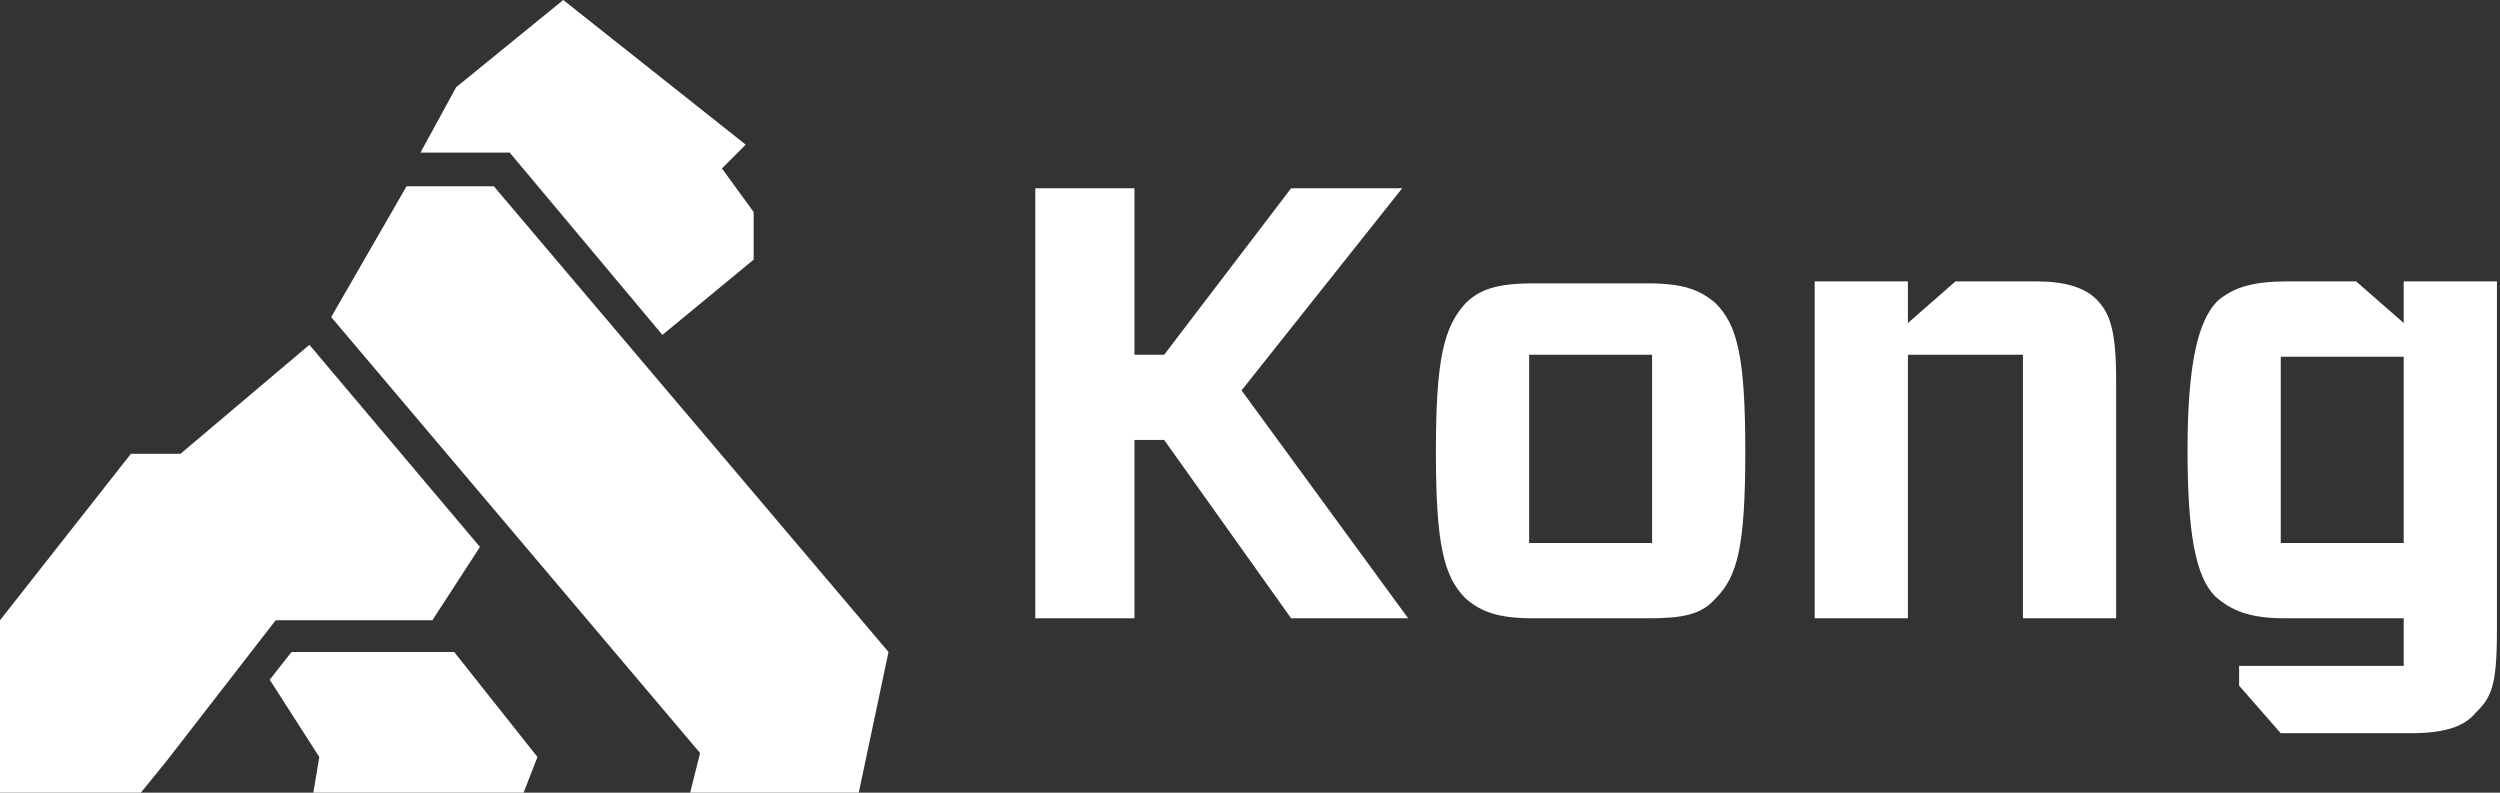 <svg width="205" height="65" viewBox="0 0 205 65" fill="none" xmlns="http://www.w3.org/2000/svg">
<rect x="0" y="0" width="205" height="65" fill="#333333" stroke="none"/>
<path d="M23.906 53.462L22.117 55.737L26.183 62.075L25.695 65H42.934L44.072 62.075L37.242 53.462H23.906Z" fill="white"/>
<path d="M33.338 15.275L27.158 26L57.407 61.75L56.594 65H70.418L72.857 53.462L40.494 15.275H33.338Z" fill="white"/>
<path d="M37.406 7.15L34.478 12.512H41.797L54.319 27.462L61.8 21.288V17.387L59.198 13.812L61.15 11.863L46.188 0L37.406 7.15Z" fill="white"/>
<path d="M14.799 37.212H10.733L0 50.862V65H11.547L13.661 62.4L22.605 50.862H35.453L39.356 44.85L25.37 28.275L14.799 37.212Z" fill="white"/>
<path fill-rule="evenodd" clip-rule="evenodd" d="M125.388 44.525H135.471V29.087H125.388V44.525ZM125.713 50.7C122.948 50.7 121.485 50.212 120.184 49.075C118.395 47.287 117.744 44.687 117.744 37.05C117.744 29.412 118.395 26.812 120.184 24.862C121.322 23.725 122.786 23.237 125.713 23.237H135.145C137.91 23.237 139.374 23.725 140.675 24.862C142.464 26.65 143.114 29.25 143.114 37.05C143.114 44.85 142.464 47.287 140.675 49.075C139.536 50.375 138.073 50.7 135.145 50.7H125.713Z" fill="white"/>
<path fill-rule="evenodd" clip-rule="evenodd" d="M165.881 31.85V32.175V50.7H173.524V31.2C173.524 27.138 173.036 25.675 171.898 24.538C170.922 23.563 169.296 23.075 167.019 23.075H160.351L156.448 26.488V23.075H153.846H148.805V50.7H156.448V29.088H165.881V31.85Z" fill="white"/>
<path fill-rule="evenodd" clip-rule="evenodd" d="M105.872 15.438H114.979L101.806 32.013L115.467 50.7H105.872L95.463 36.075H93.024V50.7H84.893V15.438H93.024V29.087H95.463L105.872 15.438Z" fill="white"/>
<path fill-rule="evenodd" clip-rule="evenodd" d="M197.105 23.075V26.488L193.202 23.075H187.51C184.746 23.075 183.119 23.563 181.818 24.7C180.192 26.325 179.379 30.063 179.379 36.888C179.379 43.713 180.029 47.288 181.656 48.913C182.957 50.05 184.42 50.7 187.348 50.7H197.105V54.6H183.607V56.225L187.022 60.125H197.593C200.358 60.125 201.984 59.638 202.96 58.5C204.261 57.2 204.749 56.388 204.749 51.675V23.075H197.105ZM197.105 44.525H187.022V29.25H197.105V44.525Z" fill="white"/>
</svg>
